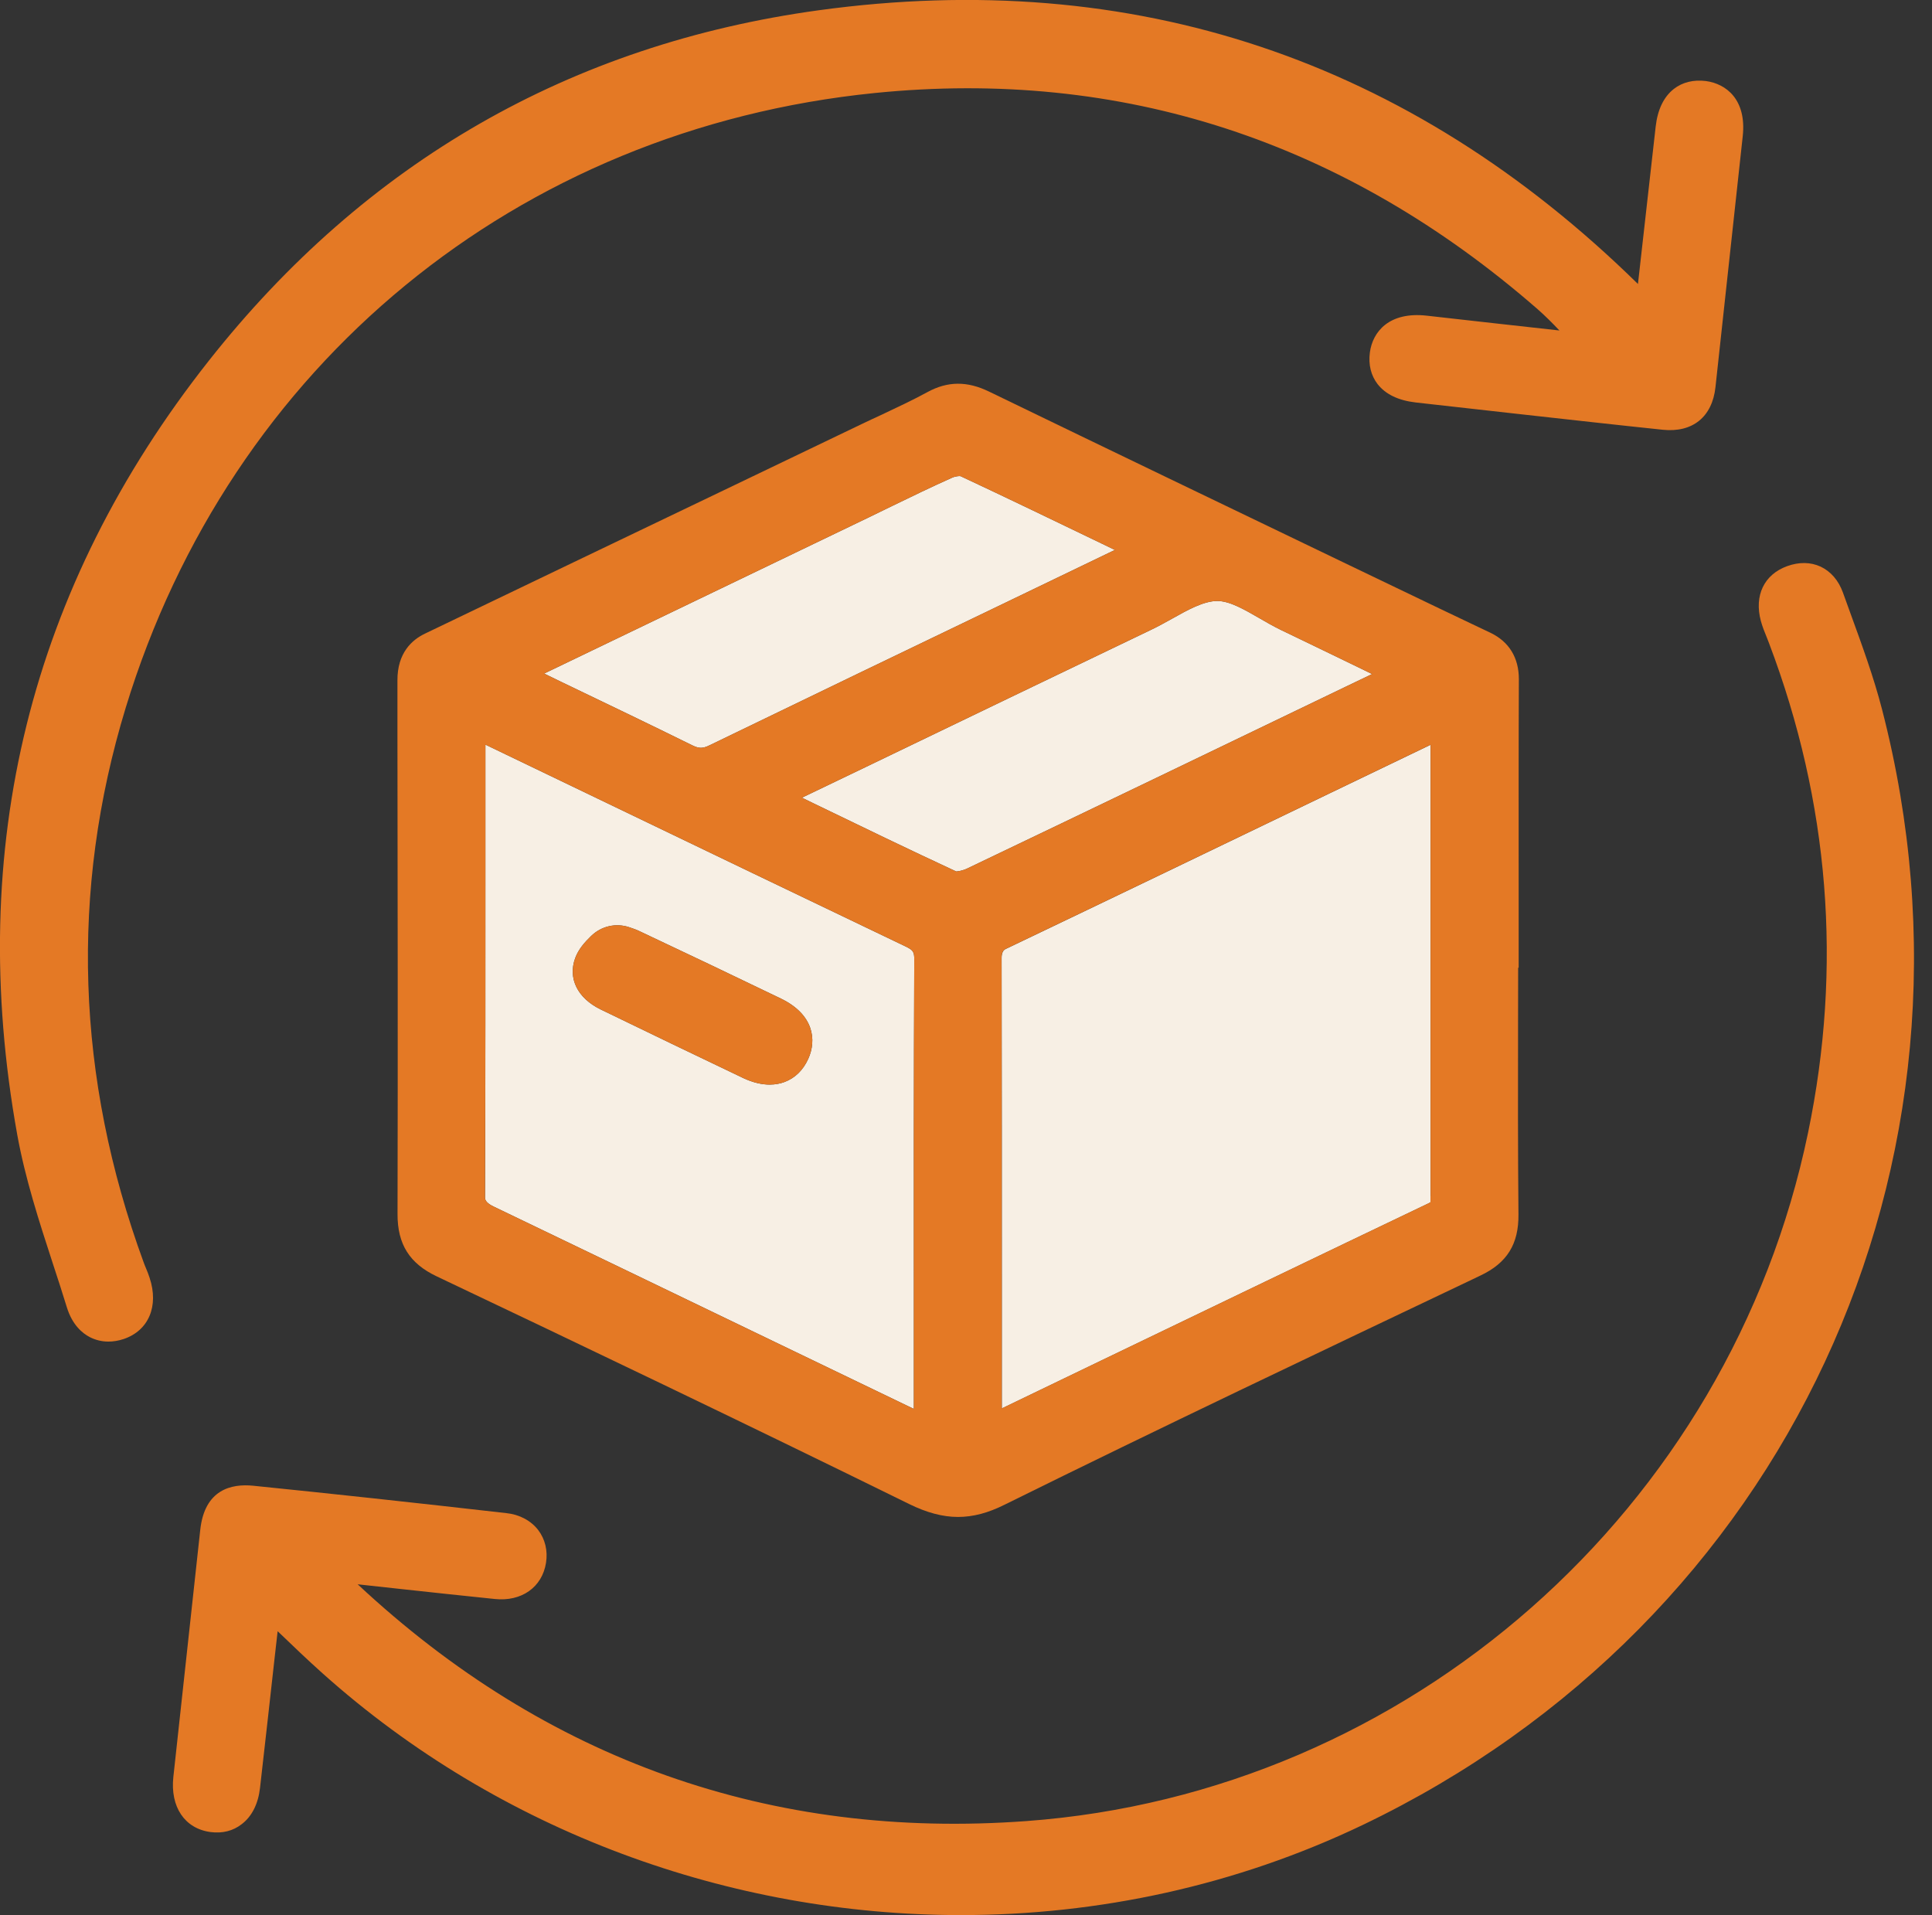 <?xml version="1.0" encoding="UTF-8"?>
<svg id="Layer_1" data-name="Layer 1" xmlns="http://www.w3.org/2000/svg" viewBox="0 0 191.92 190.24">
  <rect x="0" y="0" width="191.92" height="190.24" fill="#333333" stroke="none"/>
  <defs>
    <style>
      .cls-1 {
        fill: #f7efe4;
      }

      .cls-1, .cls-2 {
        stroke-width: 0px;
      }

      .cls-2 {
        fill: #e47925;
      }
    </style>
  </defs>
  <path class="cls-1" d="m110.75,54.63l-10.11,4.87c-10.05,4.83-20.11,9.67-30.14,14.53-.69.34-1.06.34-1.75,0-4.26-2.1-8.49-4.13-12.97-6.28l-1.73-.84,32.28-15.53,2.28-1.11c1.93-.94,3.94-1.91,5.93-2.8.33-.16.77-.2.88-.17,4.66,2.18,9.23,4.39,14.07,6.72l1.26.61Z"/>
  <path class="cls-1" d="m136.3,66.96l-2.63,1.26c-12.52,6.03-25.04,12.06-37.58,18.05-.45.22-.92.29-1.1.3-4.68-2.17-9.26-4.39-14.1-6.73l-1.23-.6,6.35-3.05c9.56-4.61,18.96-9.13,28.36-13.64.69-.33,1.37-.71,2.04-1.08,1.55-.87,3.15-1.77,4.51-1.77h.01c1.22,0,2.65.83,4.16,1.7.7.41,1.42.82,2.16,1.18,2.75,1.32,5.49,2.65,8.32,4.02l.73.36Z"/>
  <path class="cls-1" d="m142.11,73.98v44.83c0,.23,0,.55,0,.6,0,0-.04.05-.19.12-10.84,5.18-21.67,10.4-32.5,15.61l-9.9,4.77v-11.49c0-11.09,0-22.18-.02-33.27q0-.69.4-.88c10.74-5.13,21.47-10.3,32.2-15.47l10.02-4.82Z"/>
  <path class="cls-1" d="m89.9,93.99c.82.39.93.55.92,1.37-.05,11.68-.05,23.56-.04,35.04v9.56l-14.74-7.1c-9.01-4.34-18.02-8.69-27.04-13.02q-.82-.4-.82-.86c.05-11.46.04-23.12.04-34.39v-10.62l11.23,5.4c10.14,4.88,20.29,9.76,30.45,14.62Zm-9.61,11.19c.84-1.85.57-4.39-2.71-5.98-4.64-2.24-9.3-4.46-13.97-6.66-.36-.18-.73-.31-1.1-.43-1.34-.45-2.79-.11-3.8.88-.62.6-1.24,1.29-1.57,2.18-.74,2.03.23,3.99,2.54,5.11,4.7,2.28,9.41,4.55,14.13,6.8,1.03.49,1.92.66,2.65.66.59,0,1.08-.11,1.45-.25,1.05-.38,1.87-1.18,2.38-2.31Z"/>
  <path class="cls-2" d="m186.96,70.48c11.66,45.13-9.57,90.69-51.62,110.82-12.57,6.01-26.23,8.94-39.88,8.94-22.91,0-45.78-8.25-63.39-23.99-1.51-1.35-2.96-2.74-4.49-4.21l-.27,2.38c-.5,4.47-.98,8.83-1.48,13.18-.18,1.58-.8,2.83-1.81,3.6-.86.68-1.94.95-3.12.79-2.56-.35-4-2.5-3.68-5.47.89-8.18,1.78-16.36,2.67-24.53.43-4.04,3.1-4.62,5.27-4.4,7.61.77,15.83,1.66,25.14,2.72,1.32.14,2.45.75,3.17,1.69.68.9.96,2.05.77,3.24-.38,2.43-2.43,3.88-5.09,3.6-3.14-.32-6.27-.66-9.41-1l-4.21-.46c18.72,17.48,41.07,25.39,66.44,23.52,37.94-2.79,69.87-30.92,77.64-68.39,3.42-16.46,2.11-32.82-3.88-48.62-.07-.2-.15-.4-.23-.59-.21-.51-.42-1.03-.58-1.61-.68-2.53.32-4.62,2.61-5.45,1.19-.43,2.34-.41,3.33.05,1.01.48,1.77,1.36,2.21,2.57.25.7.5,1.4.76,2.1,1.12,3.08,2.29,6.27,3.13,9.52Z"/>
  <path class="cls-2" d="m169.46,8.05c2.02.27,4.05,1.85,3.66,5.47-.9,8.31-1.8,16.63-2.71,24.94-.32,2.96-2.28,4.54-5.24,4.23-4.79-.5-9.58-1.04-14.37-1.57l-10.17-1.14c-1.72-.2-2.99-.81-3.78-1.82-.66-.85-.93-1.94-.77-3.15.27-2.04,1.9-4.08,5.67-3.65,4.38.5,8.77.98,13.16,1.47-.71-.75-1.42-1.46-2.16-2.11-19.17-16.72-41.33-23.95-65.86-21.48C51.39,12.82,22.88,36.23,12.48,70.33c-5.54,18.18-4.93,36.71,1.79,55.07.07.2.15.39.23.58.13.31.26.63.36.95.94,2.82-.1,5.26-2.59,6.09-.51.17-1.02.25-1.51.25-.64,0-1.26-.15-1.83-.44-.74-.38-1.75-1.21-2.29-2.97-.45-1.46-.92-2.92-1.4-4.37-1.35-4.14-2.74-8.42-3.53-12.79-5.13-28.5,1.27-54.36,19.03-76.86C36.31,16.11,56.69,4.4,81.33,1.02c31.26-4.28,58.63,4.86,81.38,27.19l1.76-15.63c.19-1.69.8-2.96,1.81-3.75.86-.67,1.96-.93,3.18-.78Z"/>
  <path class="cls-2" d="m150.88,67.47c-.03,6.75-.02,13.5-.02,20.25v8.41h-.05c-.01,1.85-.01,3.7-.01,5.55-.01,6.22-.02,12.64.04,18.96.03,2.94-1.13,4.82-3.78,6.07l-.73.35c-15.3,7.28-31.12,14.79-46.55,22.42-1.62.81-3.11,1.21-4.62,1.21s-3.12-.43-4.86-1.29c-16.51-8.12-32.98-15.99-46.92-22.61-2.7-1.28-3.9-3.19-3.89-6.19.04-15.99.01-32.25-.01-47.97v-5.02c-.02-2.77,1.47-4.06,2.72-4.66,9.88-4.75,19.77-9.49,29.66-14.23l13.73-6.59c.63-.3,1.26-.6,1.9-.89,1.54-.73,3.14-1.47,4.64-2.29,2-1.09,3.94-1.11,6.12-.05,11.93,5.78,23.88,11.52,35.83,17.27l8.96,4.3c1,.48,2.01.96,3.02,1.44l2,.95c1.85.89,2.82,2.48,2.82,4.61Zm-8.77,51.34v-44.83l-10.02,4.82c-10.73,5.17-21.46,10.34-32.2,15.47q-.4.19-.4.88c.02,11.09.02,22.18.02,33.27v11.49l9.9-4.77c10.83-5.21,21.66-10.43,32.5-15.61.15-.07.19-.12.19-.12,0-.05,0-.37,0-.6Zm-8.44-50.59l2.63-1.26-.73-.36c-2.83-1.37-5.57-2.7-8.32-4.02-.74-.36-1.46-.77-2.16-1.18-1.51-.87-2.94-1.7-4.16-1.7h-.01c-1.36,0-2.96.9-4.51,1.77-.67.37-1.35.75-2.04,1.08-9.4,4.51-18.8,9.03-28.36,13.64l-6.35,3.05,1.23.6c4.84,2.34,9.42,4.56,14.1,6.73.18-.01.65-.08,1.1-.3,12.54-5.99,25.06-12.02,37.58-18.05Zm-33.03-8.72l10.11-4.87-1.26-.61c-4.84-2.33-9.41-4.54-14.07-6.72-.11-.03-.55.01-.88.17-1.99.89-4,1.86-5.93,2.8l-2.28,1.11-32.28,15.53,1.73.84c4.48,2.15,8.71,4.18,12.97,6.28.69.34,1.06.34,1.75,0,10.03-4.86,20.09-9.7,30.14-14.53Zm-9.82,35.86c.01-.82-.1-.98-.92-1.37-10.16-4.86-20.31-9.74-30.45-14.62l-11.23-5.4v10.62c0,11.27,0,22.93-.04,34.39q0,.46.82.86c9.02,4.33,18.03,8.68,27.04,13.02l14.74,7.1v-9.56c-.01-11.48-.01-23.36.04-35.04Z"/>
  <path class="cls-2" d="m77.58,99.2c3.28,1.59,3.55,4.13,2.71,5.98-.51,1.13-1.33,1.93-2.38,2.31-.37.14-.86.25-1.45.25-.73,0-1.62-.17-2.65-.66-4.72-2.25-9.43-4.52-14.13-6.8-2.31-1.12-3.28-3.08-2.54-5.11.33-.89.95-1.58,1.57-2.18,1.01-.99,2.46-1.33,3.8-.88.37.12.74.25,1.1.43,4.67,2.2,9.33,4.42,13.97,6.66Z"/>
</svg>
